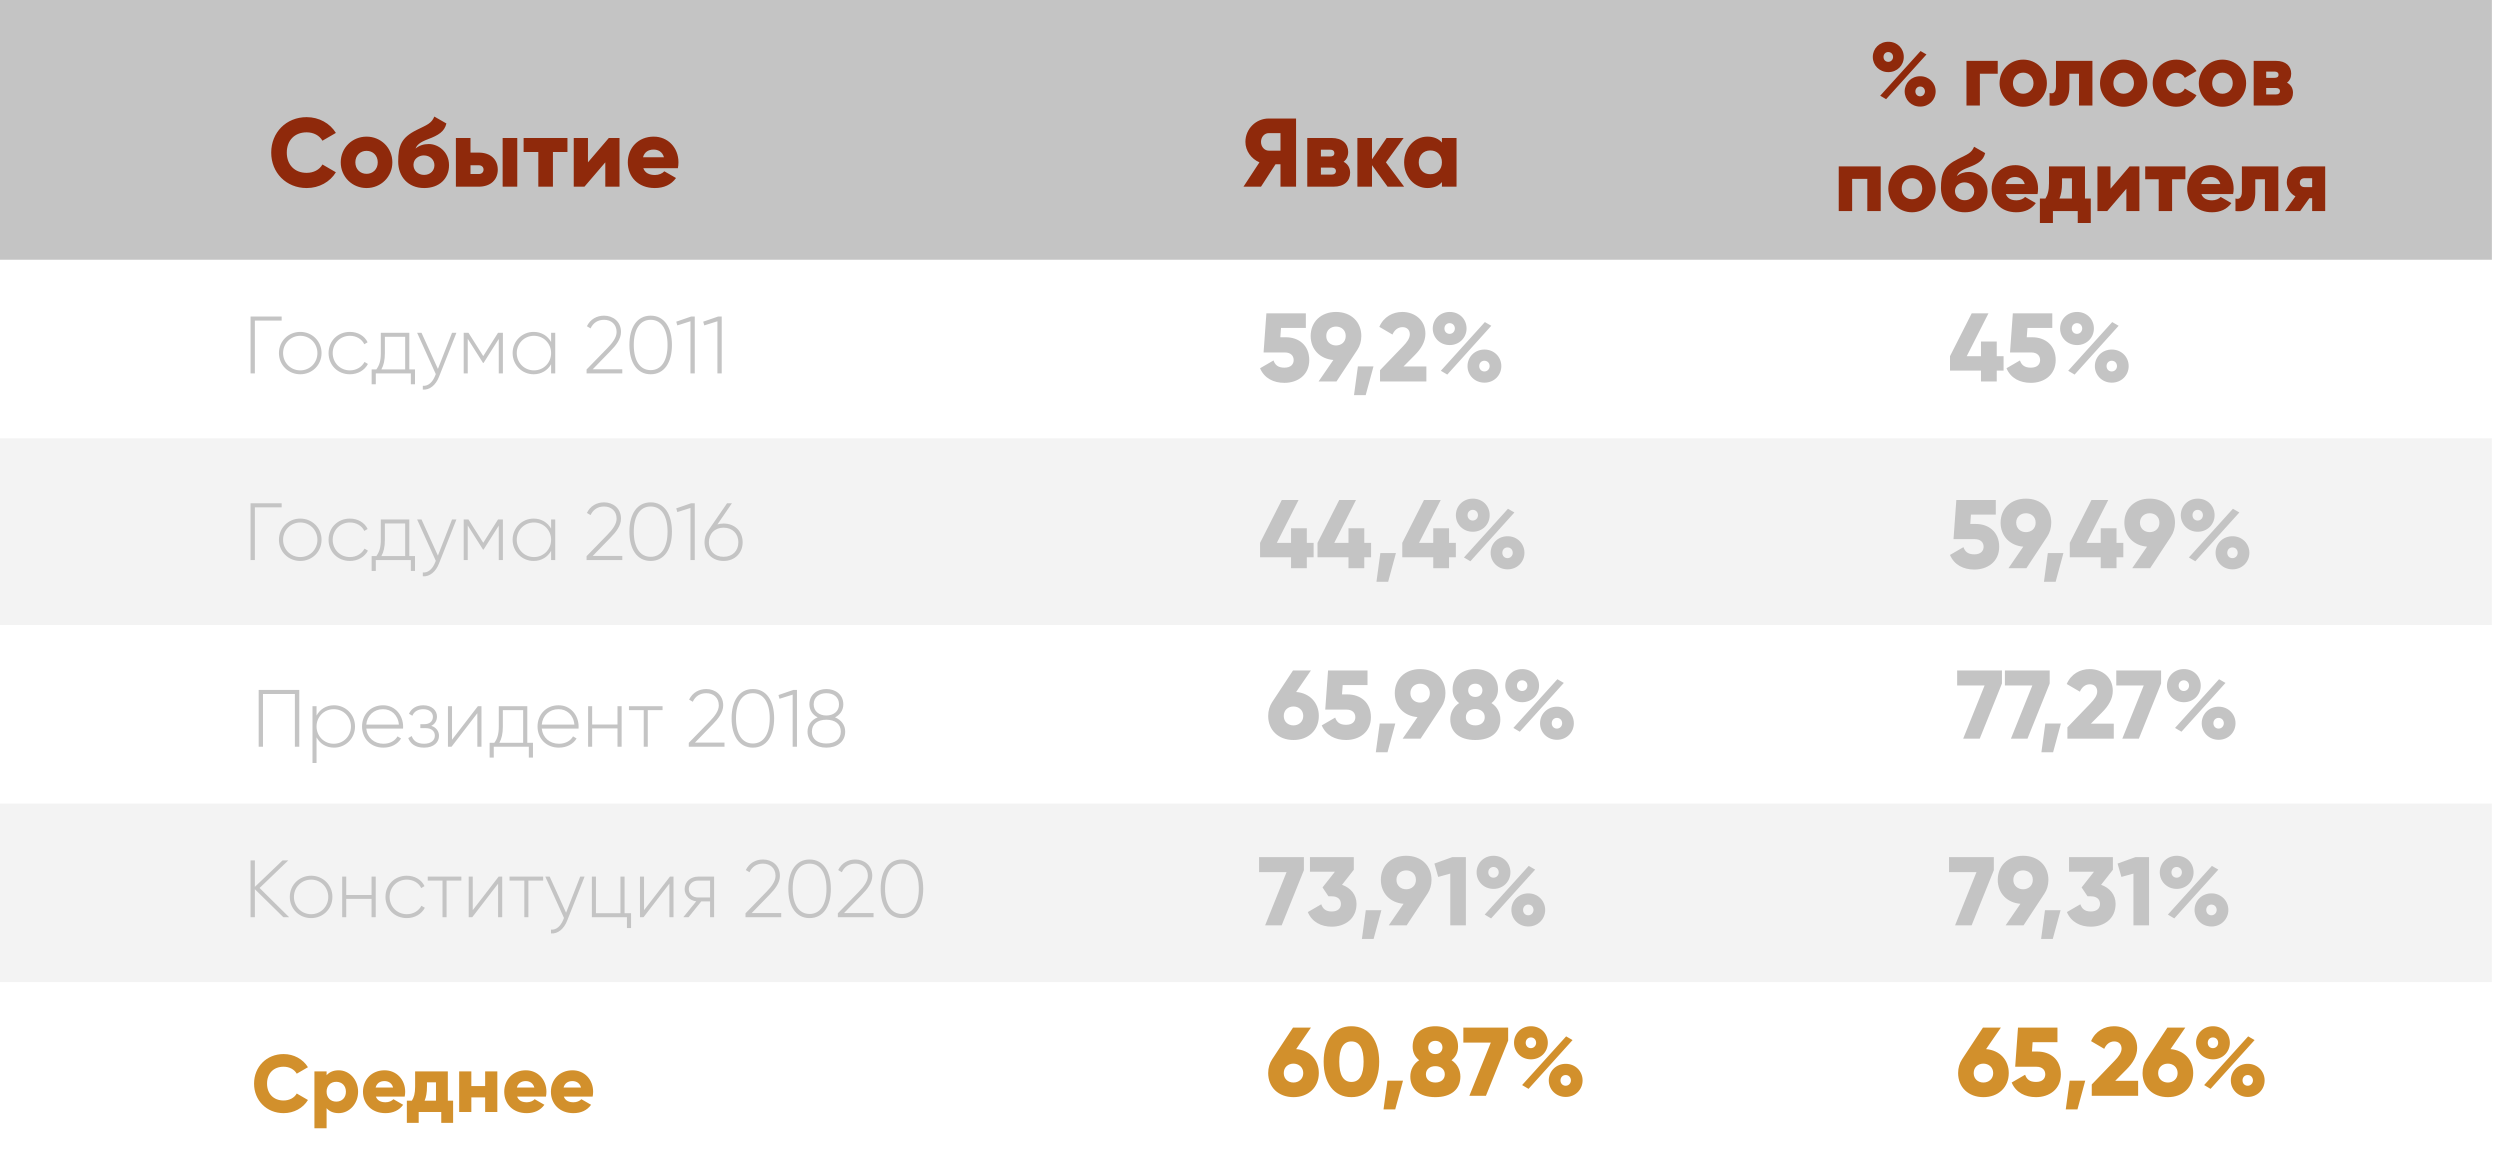 <?xml version="1.0" encoding="UTF-8"?> <svg xmlns="http://www.w3.org/2000/svg" width="308" height="144" viewBox="0 0 308 144" fill="none"> <rect x="307" width="32" height="307" transform="rotate(90 307 0)" fill="#C4C4C4"></rect> <rect x="307" y="54" width="23" height="307" transform="rotate(90 307 54)" fill="#C4C4C4" fill-opacity="0.2"></rect> <rect x="307" y="99" width="22" height="307" transform="rotate(90 307 99)" fill="#C4C4C4" fill-opacity="0.2"></rect> <path d="M34.7 39H30.87V46H31.4V39.5H34.7V39ZM36.995 46.11C38.446 46.11 39.615 44.98 39.615 43.5C39.615 42.02 38.446 40.89 36.995 40.89C35.535 40.89 34.365 42.02 34.365 43.5C34.365 44.98 35.535 46.11 36.995 46.11ZM36.995 45.63C35.806 45.63 34.876 44.69 34.876 43.5C34.876 42.31 35.806 41.37 36.995 41.37C38.185 41.37 39.105 42.31 39.105 43.5C39.105 44.69 38.185 45.63 36.995 45.63ZM43.109 46.11C44.089 46.11 44.929 45.61 45.329 44.84L44.909 44.59C44.579 45.21 43.919 45.63 43.109 45.63C41.899 45.63 40.989 44.69 40.989 43.5C40.989 42.31 41.899 41.37 43.109 41.37C43.909 41.37 44.589 41.78 44.879 42.41L45.289 42.17C44.929 41.39 44.089 40.89 43.109 40.89C41.599 40.89 40.479 42.02 40.479 43.5C40.479 44.98 41.599 46.11 43.109 46.11ZM50.427 45.51V41H46.917V43.5C46.917 44.49 46.717 45.03 46.367 45.51H45.787V47.34H46.297V46H50.617V47.34H51.127V45.51H50.427ZM46.987 45.51C47.267 45 47.417 44.39 47.417 43.5V41.49H49.917V45.51H46.987ZM55.69 41L53.95 45.45L51.93 41H51.39L53.69 46.09L53.58 46.36C53.27 47.09 52.76 47.59 52.09 47.53V48C52.95 48.07 53.69 47.42 54.07 46.46L56.23 41H55.69ZM61.957 41H61.357L59.537 43.87L57.717 41H57.127V46H57.627V41.74L59.507 44.71H59.577L61.447 41.76V46H61.957V41ZM67.895 41V42.13C67.475 41.38 66.705 40.89 65.745 40.89C64.325 40.89 63.155 42.02 63.155 43.5C63.155 44.98 64.325 46.11 65.745 46.11C66.705 46.11 67.475 45.62 67.895 44.87V46H68.405V41H67.895ZM65.785 45.63C64.595 45.63 63.665 44.69 63.665 43.5C63.665 42.31 64.595 41.37 65.785 41.37C66.975 41.37 67.895 42.31 67.895 43.5C67.895 44.69 66.975 45.63 65.785 45.63ZM72.266 46H76.666V45.49H73.026L75.196 43.26C75.906 42.54 76.506 41.77 76.506 40.9C76.506 39.6 75.496 38.89 74.426 38.89C73.516 38.89 72.726 39.33 72.306 40.19L72.756 40.46C73.086 39.76 73.666 39.4 74.426 39.4C75.276 39.4 75.966 39.94 75.966 40.9C75.966 41.59 75.446 42.25 74.836 42.88L72.266 45.52V46ZM80.162 46.11C81.842 46.11 82.782 44.66 82.782 42.5C82.782 40.34 81.842 38.89 80.162 38.89C78.482 38.89 77.542 40.34 77.542 42.5C77.542 44.66 78.482 46.11 80.162 46.11ZM80.162 45.6C78.862 45.6 78.082 44.46 78.082 42.5C78.082 40.54 78.862 39.4 80.162 39.4C81.462 39.4 82.242 40.54 82.242 42.5C82.242 44.46 81.462 45.6 80.162 45.6ZM85.144 39L83.314 39.63L83.445 40.09L85.064 39.58V46H85.594V39H85.144ZM88.465 39L86.635 39.63L86.765 40.09L88.385 39.58V46H88.915V39H88.465Z" fill="#C4C4C4"></path> <path d="M158.42 41.552H157.736L157.82 40.4H160.88V38.6H156.02L155.672 43.424H158.3C159.032 43.424 159.38 43.844 159.38 44.36C159.38 44.876 159.032 45.296 158.24 45.296C157.448 45.296 157.088 44.96 156.896 44.408L155.24 45.368C155.756 46.604 156.908 47.168 158.24 47.168C159.86 47.168 161.3 46.208 161.3 44.36C161.3 42.512 159.98 41.552 158.42 41.552ZM167.714 41.396C167.714 39.656 166.454 38.432 164.594 38.432C162.746 38.432 161.474 39.656 161.474 41.396C161.474 43.028 162.602 44.216 164.27 44.348L162.446 47H164.654L167.222 43.1C167.534 42.632 167.714 42.044 167.714 41.396ZM163.394 41.396C163.394 40.664 163.958 40.232 164.594 40.232C165.242 40.232 165.794 40.652 165.794 41.396C165.794 42.14 165.242 42.56 164.594 42.56C163.958 42.56 163.394 42.128 163.394 41.396ZM169.213 45.14H167.293L166.813 48.68H168.253L169.213 45.14ZM170.018 47H175.73V45.152H172.91L174.302 43.748C175.07 42.98 175.61 42.116 175.61 41.108C175.61 39.416 174.266 38.432 172.766 38.432C171.602 38.432 170.474 39.02 169.934 40.268L171.554 41.216C171.782 40.688 172.202 40.304 172.79 40.304C173.354 40.304 173.69 40.664 173.69 41.192C173.69 41.684 173.33 42.176 172.838 42.68L170.018 45.608V47ZM178.603 42.512C179.791 42.512 180.679 41.6 180.679 40.472C180.679 39.308 179.791 38.432 178.603 38.432C177.403 38.432 176.515 39.344 176.515 40.472C176.515 41.6 177.403 42.512 178.603 42.512ZM177.511 45.68L178.303 46.148L183.727 40.136L182.935 39.68L177.511 45.68ZM178.591 41.132C178.219 41.132 177.955 40.844 177.955 40.472C177.955 40.1 178.219 39.812 178.591 39.812C178.975 39.812 179.239 40.1 179.239 40.472C179.239 40.82 178.975 41.132 178.591 41.132ZM182.887 47.144C184.075 47.144 184.963 46.232 184.963 45.104C184.963 43.976 184.075 43.064 182.887 43.064C181.687 43.064 180.799 43.976 180.799 45.104C180.799 46.232 181.687 47.144 182.887 47.144ZM182.875 45.764C182.503 45.764 182.239 45.476 182.239 45.104C182.239 44.732 182.503 44.444 182.875 44.444C183.259 44.444 183.523 44.732 183.523 45.104C183.523 45.452 183.259 45.764 182.875 45.764Z" fill="#C4C4C4"></path> <path d="M161.84 66.88H161V65.08H159.056V66.88H157.304L159.98 61.6H157.916L155.24 66.88V68.656H159.056V70H161V68.656H161.84V66.88ZM168.918 66.88H168.078V65.08H166.134V66.88H164.382L167.058 61.6H164.994L162.318 66.88V68.656H166.134V70H168.078V68.656H168.918V66.88ZM171.979 68.14H170.059L169.579 71.68H171.019L171.979 68.14ZM179.36 66.88H178.52V65.08H176.576V66.88H174.824L177.5 61.6H175.436L172.76 66.88V68.656H176.576V70H178.52V68.656H179.36V66.88ZM181.451 65.512C182.639 65.512 183.527 64.6 183.527 63.472C183.527 62.308 182.639 61.432 181.451 61.432C180.251 61.432 179.363 62.344 179.363 63.472C179.363 64.6 180.251 65.512 181.451 65.512ZM180.359 68.68L181.151 69.148L186.575 63.136L185.783 62.68L180.359 68.68ZM181.439 64.132C181.067 64.132 180.803 63.844 180.803 63.472C180.803 63.1 181.067 62.812 181.439 62.812C181.823 62.812 182.087 63.1 182.087 63.472C182.087 63.82 181.823 64.132 181.439 64.132ZM185.735 70.144C186.923 70.144 187.811 69.232 187.811 68.104C187.811 66.976 186.923 66.064 185.735 66.064C184.535 66.064 183.647 66.976 183.647 68.104C183.647 69.232 184.535 70.144 185.735 70.144ZM185.723 68.764C185.351 68.764 185.087 68.476 185.087 68.104C185.087 67.732 185.351 67.444 185.723 67.444C186.107 67.444 186.371 67.732 186.371 68.104C186.371 68.452 186.107 68.764 185.723 68.764Z" fill="#C4C4C4"></path> <path d="M159.684 85.252L161.508 82.6H159.3L156.732 86.5C156.42 86.968 156.24 87.556 156.24 88.204C156.24 89.944 157.5 91.168 159.36 91.168C161.208 91.168 162.48 89.944 162.48 88.204C162.48 86.572 161.352 85.384 159.684 85.252ZM159.36 89.368C158.712 89.368 158.16 88.948 158.16 88.204C158.16 87.46 158.712 87.04 159.36 87.04C159.996 87.04 160.56 87.472 160.56 88.204C160.56 88.936 159.996 89.368 159.36 89.368ZM166.018 85.552H165.334L165.418 84.4H168.478V82.6H163.618L163.27 87.424H165.898C166.63 87.424 166.978 87.844 166.978 88.36C166.978 88.876 166.63 89.296 165.838 89.296C165.046 89.296 164.686 88.96 164.494 88.408L162.838 89.368C163.354 90.604 164.506 91.168 165.838 91.168C167.458 91.168 168.898 90.208 168.898 88.36C168.898 86.512 167.578 85.552 166.018 85.552ZM171.901 89.14H169.981L169.501 92.68H170.941L171.901 89.14ZM178.078 85.396C178.078 83.656 176.818 82.432 174.958 82.432C173.11 82.432 171.838 83.656 171.838 85.396C171.838 87.028 172.966 88.216 174.634 88.348L172.81 91H175.018L177.586 87.1C177.898 86.632 178.078 86.044 178.078 85.396ZM173.758 85.396C173.758 84.664 174.322 84.232 174.958 84.232C175.606 84.232 176.158 84.652 176.158 85.396C176.158 86.14 175.606 86.56 174.958 86.56C174.322 86.56 173.758 86.128 173.758 85.396ZM183.749 86.62C184.241 86.236 184.553 85.684 184.553 84.928C184.553 83.296 183.305 82.432 181.757 82.432C180.209 82.432 178.961 83.296 178.961 84.928C178.961 85.684 179.273 86.236 179.765 86.62C179.057 87.076 178.673 87.808 178.673 88.636C178.673 90.172 179.777 91.168 181.757 91.168C183.737 91.168 184.841 90.172 184.841 88.636C184.841 87.808 184.457 87.076 183.749 86.62ZM181.757 84.232C182.297 84.232 182.633 84.58 182.633 85.048C182.633 85.516 182.297 85.864 181.757 85.864C181.217 85.864 180.881 85.516 180.881 85.048C180.881 84.58 181.217 84.232 181.757 84.232ZM181.757 89.368C181.085 89.368 180.593 88.996 180.593 88.36C180.593 87.724 181.085 87.352 181.757 87.352C182.429 87.352 182.921 87.724 182.921 88.36C182.921 88.996 182.429 89.368 181.757 89.368ZM187.537 86.512C188.725 86.512 189.613 85.6 189.613 84.472C189.613 83.308 188.725 82.432 187.537 82.432C186.337 82.432 185.449 83.344 185.449 84.472C185.449 85.6 186.337 86.512 187.537 86.512ZM186.445 89.68L187.237 90.148L192.661 84.136L191.869 83.68L186.445 89.68ZM187.525 85.132C187.153 85.132 186.889 84.844 186.889 84.472C186.889 84.1 187.153 83.812 187.525 83.812C187.909 83.812 188.173 84.1 188.173 84.472C188.173 84.82 187.909 85.132 187.525 85.132ZM191.821 91.144C193.009 91.144 193.897 90.232 193.897 89.104C193.897 87.976 193.009 87.064 191.821 87.064C190.621 87.064 189.733 87.976 189.733 89.104C189.733 90.232 190.621 91.144 191.821 91.144ZM191.809 89.764C191.437 89.764 191.173 89.476 191.173 89.104C191.173 88.732 191.437 88.444 191.809 88.444C192.193 88.444 192.457 88.732 192.457 89.104C192.457 89.452 192.193 89.764 191.809 89.764Z" fill="#C4C4C4"></path> <path d="M155.12 105.6V107.448H158.504L155.864 114H157.904L160.64 107.208V105.6H155.12ZM165.335 109.008L166.787 107.16V105.6H161.387V107.4H164.459L162.935 109.332L163.667 110.424H164.063C164.855 110.424 165.203 110.844 165.203 111.36C165.203 111.876 164.855 112.296 164.063 112.296C163.331 112.296 162.971 111.96 162.779 111.408L161.123 112.368C161.639 113.604 162.791 114.168 164.063 114.168C165.683 114.168 167.123 113.208 167.123 111.36C167.123 110.196 166.367 109.368 165.335 109.008ZM170.186 112.14H168.266L167.786 115.68H169.226L170.186 112.14ZM176.363 108.396C176.363 106.656 175.103 105.432 173.243 105.432C171.395 105.432 170.123 106.656 170.123 108.396C170.123 110.028 171.251 111.216 172.919 111.348L171.095 114H173.303L175.871 110.1C176.183 109.632 176.363 109.044 176.363 108.396ZM172.043 108.396C172.043 107.664 172.607 107.232 173.243 107.232C173.891 107.232 174.443 107.652 174.443 108.396C174.443 109.14 173.891 109.56 173.243 109.56C172.607 109.56 172.043 109.128 172.043 108.396ZM178.914 105.6L176.718 106.392L177.186 108.036L178.674 107.628V114H180.594V105.6H178.914ZM184.006 109.512C185.194 109.512 186.082 108.6 186.082 107.472C186.082 106.308 185.194 105.432 184.006 105.432C182.806 105.432 181.918 106.344 181.918 107.472C181.918 108.6 182.806 109.512 184.006 109.512ZM182.914 112.68L183.706 113.148L189.13 107.136L188.338 106.68L182.914 112.68ZM183.994 108.132C183.622 108.132 183.358 107.844 183.358 107.472C183.358 107.1 183.622 106.812 183.994 106.812C184.378 106.812 184.642 107.1 184.642 107.472C184.642 107.82 184.378 108.132 183.994 108.132ZM188.29 114.144C189.478 114.144 190.366 113.232 190.366 112.104C190.366 110.976 189.478 110.064 188.29 110.064C187.09 110.064 186.202 110.976 186.202 112.104C186.202 113.232 187.09 114.144 188.29 114.144ZM188.278 112.764C187.906 112.764 187.642 112.476 187.642 112.104C187.642 111.732 187.906 111.444 188.278 111.444C188.662 111.444 188.926 111.732 188.926 112.104C188.926 112.452 188.662 112.764 188.278 112.764Z" fill="#C4C4C4"></path> <path d="M159.684 129.252L161.508 126.6H159.3L156.732 130.5C156.42 130.968 156.24 131.556 156.24 132.204C156.24 133.944 157.5 135.168 159.36 135.168C161.208 135.168 162.48 133.944 162.48 132.204C162.48 130.572 161.352 129.384 159.684 129.252ZM159.36 133.368C158.712 133.368 158.16 132.948 158.16 132.204C158.16 131.46 158.712 131.04 159.36 131.04C159.996 131.04 160.56 131.472 160.56 132.204C160.56 132.936 159.996 133.368 159.36 133.368ZM166.495 135.168C168.667 135.168 169.915 133.392 169.915 130.8C169.915 128.208 168.667 126.432 166.495 126.432C164.323 126.432 163.075 128.208 163.075 130.8C163.075 133.392 164.323 135.168 166.495 135.168ZM166.495 133.296C165.487 133.296 164.995 132.42 164.995 130.8C164.995 129.18 165.487 128.304 166.495 128.304C167.503 128.304 167.995 129.18 167.995 130.8C167.995 132.42 167.503 133.296 166.495 133.296ZM172.85 133.14H170.93L170.45 136.68H171.89L172.85 133.14ZM178.827 130.62C179.319 130.236 179.631 129.684 179.631 128.928C179.631 127.296 178.383 126.432 176.835 126.432C175.287 126.432 174.039 127.296 174.039 128.928C174.039 129.684 174.351 130.236 174.843 130.62C174.135 131.076 173.751 131.808 173.751 132.636C173.751 134.172 174.855 135.168 176.835 135.168C178.815 135.168 179.919 134.172 179.919 132.636C179.919 131.808 179.535 131.076 178.827 130.62ZM176.835 128.232C177.375 128.232 177.711 128.58 177.711 129.048C177.711 129.516 177.375 129.864 176.835 129.864C176.295 129.864 175.959 129.516 175.959 129.048C175.959 128.58 176.295 128.232 176.835 128.232ZM176.835 133.368C176.163 133.368 175.671 132.996 175.671 132.36C175.671 131.724 176.163 131.352 176.835 131.352C177.507 131.352 177.999 131.724 177.999 132.36C177.999 132.996 177.507 133.368 176.835 133.368ZM180.284 126.6V128.448H183.668L181.028 135H183.068L185.804 128.208V126.6H180.284ZM188.615 130.512C189.803 130.512 190.691 129.6 190.691 128.472C190.691 127.308 189.803 126.432 188.615 126.432C187.415 126.432 186.527 127.344 186.527 128.472C186.527 129.6 187.415 130.512 188.615 130.512ZM187.523 133.68L188.315 134.148L193.739 128.136L192.947 127.68L187.523 133.68ZM188.603 129.132C188.231 129.132 187.967 128.844 187.967 128.472C187.967 128.1 188.231 127.812 188.603 127.812C188.987 127.812 189.251 128.1 189.251 128.472C189.251 128.82 188.987 129.132 188.603 129.132ZM192.899 135.144C194.087 135.144 194.975 134.232 194.975 133.104C194.975 131.976 194.087 131.064 192.899 131.064C191.699 131.064 190.811 131.976 190.811 133.104C190.811 134.232 191.699 135.144 192.899 135.144ZM192.887 133.764C192.515 133.764 192.251 133.476 192.251 133.104C192.251 132.732 192.515 132.444 192.887 132.444C193.271 132.444 193.535 132.732 193.535 133.104C193.535 133.452 193.271 133.764 192.887 133.764Z" fill="#D2902C"></path> <path d="M246.84 43.88H246V42.08H244.056V43.88H242.304L244.98 38.6H242.916L240.24 43.88V45.656H244.056V47H246V45.656H246.84V43.88ZM250.381 41.552H249.697L249.781 40.4H252.841V38.6H247.981L247.633 43.424H250.261C250.993 43.424 251.341 43.844 251.341 44.36C251.341 44.876 250.993 45.296 250.201 45.296C249.409 45.296 249.049 44.96 248.857 44.408L247.201 45.368C247.717 46.604 248.869 47.168 250.201 47.168C251.821 47.168 253.261 46.208 253.261 44.36C253.261 42.512 251.941 41.552 250.381 41.552ZM255.892 42.512C257.08 42.512 257.968 41.6 257.968 40.472C257.968 39.308 257.08 38.432 255.892 38.432C254.692 38.432 253.804 39.344 253.804 40.472C253.804 41.6 254.692 42.512 255.892 42.512ZM254.8 45.68L255.592 46.148L261.016 40.136L260.224 39.68L254.8 45.68ZM255.88 41.132C255.508 41.132 255.244 40.844 255.244 40.472C255.244 40.1 255.508 39.812 255.88 39.812C256.264 39.812 256.528 40.1 256.528 40.472C256.528 40.82 256.264 41.132 255.88 41.132ZM260.176 47.144C261.364 47.144 262.252 46.232 262.252 45.104C262.252 43.976 261.364 43.064 260.176 43.064C258.976 43.064 258.088 43.976 258.088 45.104C258.088 46.232 258.976 47.144 260.176 47.144ZM260.164 45.764C259.792 45.764 259.528 45.476 259.528 45.104C259.528 44.732 259.792 44.444 260.164 44.444C260.548 44.444 260.812 44.732 260.812 45.104C260.812 45.452 260.548 45.764 260.164 45.764Z" fill="#C4C4C4"></path> <path d="M243.42 64.552H242.736L242.82 63.4H245.88V61.6H241.02L240.672 66.424H243.3C244.032 66.424 244.38 66.844 244.38 67.36C244.38 67.876 244.032 68.296 243.24 68.296C242.448 68.296 242.088 67.96 241.896 67.408L240.24 68.368C240.756 69.604 241.908 70.168 243.24 70.168C244.86 70.168 246.3 69.208 246.3 67.36C246.3 65.512 244.98 64.552 243.42 64.552ZM252.714 64.396C252.714 62.656 251.454 61.432 249.594 61.432C247.746 61.432 246.474 62.656 246.474 64.396C246.474 66.028 247.602 67.216 249.27 67.348L247.446 70H249.654L252.222 66.1C252.534 65.632 252.714 65.044 252.714 64.396ZM248.394 64.396C248.394 63.664 248.958 63.232 249.594 63.232C250.242 63.232 250.794 63.652 250.794 64.396C250.794 65.14 250.242 65.56 249.594 65.56C248.958 65.56 248.394 65.128 248.394 64.396ZM254.213 68.14H252.293L251.813 71.68H253.253L254.213 68.14ZM261.594 66.88H260.754V65.08H258.81V66.88H257.058L259.734 61.6H257.67L254.994 66.88V68.656H258.81V70H260.754V68.656H261.594V66.88ZM267.96 64.396C267.96 62.656 266.7 61.432 264.84 61.432C262.992 61.432 261.72 62.656 261.72 64.396C261.72 66.028 262.848 67.216 264.516 67.348L262.692 70H264.9L267.468 66.1C267.78 65.632 267.96 65.044 267.96 64.396ZM263.64 64.396C263.64 63.664 264.204 63.232 264.84 63.232C265.488 63.232 266.04 63.652 266.04 64.396C266.04 65.14 265.488 65.56 264.84 65.56C264.204 65.56 263.64 65.128 263.64 64.396ZM270.763 65.512C271.951 65.512 272.839 64.6 272.839 63.472C272.839 62.308 271.951 61.432 270.763 61.432C269.563 61.432 268.675 62.344 268.675 63.472C268.675 64.6 269.563 65.512 270.763 65.512ZM269.671 68.68L270.463 69.148L275.887 63.136L275.095 62.68L269.671 68.68ZM270.751 64.132C270.379 64.132 270.115 63.844 270.115 63.472C270.115 63.1 270.379 62.812 270.751 62.812C271.135 62.812 271.399 63.1 271.399 63.472C271.399 63.82 271.135 64.132 270.751 64.132ZM275.047 70.144C276.235 70.144 277.123 69.232 277.123 68.104C277.123 66.976 276.235 66.064 275.047 66.064C273.847 66.064 272.959 66.976 272.959 68.104C272.959 69.232 273.847 70.144 275.047 70.144ZM275.035 68.764C274.663 68.764 274.399 68.476 274.399 68.104C274.399 67.732 274.663 67.444 275.035 67.444C275.419 67.444 275.683 67.732 275.683 68.104C275.683 68.452 275.419 68.764 275.035 68.764Z" fill="#C4C4C4"></path> <path d="M241.12 82.6V84.448H244.504L241.864 91H243.904L246.64 84.208V82.6H241.12ZM247.003 82.6V84.448H250.387L247.747 91H249.787L252.523 84.208V82.6H247.003ZM253.901 89.14H251.981L251.501 92.68H252.941L253.901 89.14ZM254.705 91H260.417V89.152H257.597L258.989 87.748C259.757 86.98 260.297 86.116 260.297 85.108C260.297 83.416 258.953 82.432 257.453 82.432C256.289 82.432 255.161 83.02 254.621 84.268L256.241 85.216C256.469 84.688 256.889 84.304 257.477 84.304C258.041 84.304 258.377 84.664 258.377 85.192C258.377 85.684 258.017 86.176 257.525 86.68L254.705 89.608V91ZM260.725 82.6V84.448H264.109L261.469 91H263.509L266.245 84.208V82.6H260.725ZM269.056 86.512C270.244 86.512 271.132 85.6 271.132 84.472C271.132 83.308 270.244 82.432 269.056 82.432C267.856 82.432 266.968 83.344 266.968 84.472C266.968 85.6 267.856 86.512 269.056 86.512ZM267.964 89.68L268.756 90.148L274.18 84.136L273.388 83.68L267.964 89.68ZM269.044 85.132C268.672 85.132 268.408 84.844 268.408 84.472C268.408 84.1 268.672 83.812 269.044 83.812C269.428 83.812 269.692 84.1 269.692 84.472C269.692 84.82 269.428 85.132 269.044 85.132ZM273.34 91.144C274.528 91.144 275.416 90.232 275.416 89.104C275.416 87.976 274.528 87.064 273.34 87.064C272.14 87.064 271.252 87.976 271.252 89.104C271.252 90.232 272.14 91.144 273.34 91.144ZM273.328 89.764C272.956 89.764 272.692 89.476 272.692 89.104C272.692 88.732 272.956 88.444 273.328 88.444C273.712 88.444 273.976 88.732 273.976 89.104C273.976 89.452 273.712 89.764 273.328 89.764Z" fill="#C4C4C4"></path> <path d="M240.12 105.6V107.448H243.504L240.864 114H242.904L245.64 107.208V105.6H240.12ZM252.363 108.396C252.363 106.656 251.103 105.432 249.243 105.432C247.395 105.432 246.123 106.656 246.123 108.396C246.123 110.028 247.251 111.216 248.919 111.348L247.095 114H249.303L251.871 110.1C252.183 109.632 252.363 109.044 252.363 108.396ZM248.043 108.396C248.043 107.664 248.607 107.232 249.243 107.232C249.891 107.232 250.443 107.652 250.443 108.396C250.443 109.14 249.891 109.56 249.243 109.56C248.607 109.56 248.043 109.128 248.043 108.396ZM253.862 112.14H251.942L251.462 115.68H252.902L253.862 112.14ZM258.854 109.008L260.306 107.16V105.6H254.906V107.4H257.978L256.454 109.332L257.186 110.424H257.582C258.374 110.424 258.722 110.844 258.722 111.36C258.722 111.876 258.374 112.296 257.582 112.296C256.85 112.296 256.49 111.96 256.298 111.408L254.642 112.368C255.158 113.604 256.31 114.168 257.582 114.168C259.202 114.168 260.642 113.208 260.642 111.36C260.642 110.196 259.886 109.368 258.854 109.008ZM263.082 105.6L260.886 106.392L261.354 108.036L262.842 107.628V114H264.762V105.6H263.082ZM268.173 109.512C269.361 109.512 270.249 108.6 270.249 107.472C270.249 106.308 269.361 105.432 268.173 105.432C266.973 105.432 266.085 106.344 266.085 107.472C266.085 108.6 266.973 109.512 268.173 109.512ZM267.081 112.68L267.873 113.148L273.297 107.136L272.505 106.68L267.081 112.68ZM268.161 108.132C267.789 108.132 267.525 107.844 267.525 107.472C267.525 107.1 267.789 106.812 268.161 106.812C268.545 106.812 268.809 107.1 268.809 107.472C268.809 107.82 268.545 108.132 268.161 108.132ZM272.457 114.144C273.645 114.144 274.533 113.232 274.533 112.104C274.533 110.976 273.645 110.064 272.457 110.064C271.257 110.064 270.369 110.976 270.369 112.104C270.369 113.232 271.257 114.144 272.457 114.144ZM272.445 112.764C272.073 112.764 271.809 112.476 271.809 112.104C271.809 111.732 272.073 111.444 272.445 111.444C272.829 111.444 273.093 111.732 273.093 112.104C273.093 112.452 272.829 112.764 272.445 112.764Z" fill="#C4C4C4"></path> <path d="M244.684 129.252L246.508 126.6H244.3L241.732 130.5C241.42 130.968 241.24 131.556 241.24 132.204C241.24 133.944 242.5 135.168 244.36 135.168C246.208 135.168 247.48 133.944 247.48 132.204C247.48 130.572 246.352 129.384 244.684 129.252ZM244.36 133.368C243.712 133.368 243.16 132.948 243.16 132.204C243.16 131.46 243.712 131.04 244.36 131.04C244.996 131.04 245.56 131.472 245.56 132.204C245.56 132.936 244.996 133.368 244.36 133.368ZM251.018 129.552H250.334L250.418 128.4H253.478V126.6H248.618L248.27 131.424H250.898C251.63 131.424 251.978 131.844 251.978 132.36C251.978 132.876 251.63 133.296 250.838 133.296C250.046 133.296 249.686 132.96 249.494 132.408L247.838 133.368C248.354 134.604 249.506 135.168 250.838 135.168C252.458 135.168 253.898 134.208 253.898 132.36C253.898 130.512 252.578 129.552 251.018 129.552ZM256.901 133.14H254.981L254.501 136.68H255.941L256.901 133.14ZM257.705 135H263.417V133.152H260.597L261.989 131.748C262.757 130.98 263.297 130.116 263.297 129.108C263.297 127.416 261.953 126.432 260.453 126.432C259.289 126.432 258.161 127.02 257.621 128.268L259.241 129.216C259.469 128.688 259.889 128.304 260.477 128.304C261.041 128.304 261.377 128.664 261.377 129.192C261.377 129.684 261.017 130.176 260.525 130.68L257.705 133.608V135ZM267.407 129.252L269.231 126.6H267.023L264.455 130.5C264.143 130.968 263.963 131.556 263.963 132.204C263.963 133.944 265.223 135.168 267.083 135.168C268.931 135.168 270.203 133.944 270.203 132.204C270.203 130.572 269.075 129.384 267.407 129.252ZM267.083 133.368C266.435 133.368 265.883 132.948 265.883 132.204C265.883 131.46 266.435 131.04 267.083 131.04C267.719 131.04 268.283 131.472 268.283 132.204C268.283 132.936 267.719 133.368 267.083 133.368ZM272.642 130.512C273.83 130.512 274.718 129.6 274.718 128.472C274.718 127.308 273.83 126.432 272.642 126.432C271.442 126.432 270.554 127.344 270.554 128.472C270.554 129.6 271.442 130.512 272.642 130.512ZM271.55 133.68L272.342 134.148L277.766 128.136L276.974 127.68L271.55 133.68ZM272.63 129.132C272.258 129.132 271.994 128.844 271.994 128.472C271.994 128.1 272.258 127.812 272.63 127.812C273.014 127.812 273.278 128.1 273.278 128.472C273.278 128.82 273.014 129.132 272.63 129.132ZM276.926 135.144C278.114 135.144 279.002 134.232 279.002 133.104C279.002 131.976 278.114 131.064 276.926 131.064C275.726 131.064 274.838 131.976 274.838 133.104C274.838 134.232 275.726 135.144 276.926 135.144ZM276.914 133.764C276.542 133.764 276.278 133.476 276.278 133.104C276.278 132.732 276.542 132.444 276.914 132.444C277.298 132.444 277.562 132.732 277.562 133.104C277.562 133.452 277.298 133.764 276.914 133.764Z" fill="#D2902C"></path> <path d="M159.675 14.6H156.315C154.719 14.6 153.435 15.884 153.435 17.48C153.435 18.572 154.143 19.568 155.163 20L153.195 23H155.355L157.143 20.24H157.755V23H159.675V14.6ZM156.315 18.56C155.787 18.56 155.355 18.092 155.355 17.48C155.355 16.868 155.787 16.4 156.315 16.4H157.755V18.56H156.315ZM165.531 19.928C165.903 19.652 166.095 19.232 166.095 18.716C166.095 17.72 165.387 17 164.055 17H161.055V23H164.295C165.627 23 166.335 22.28 166.335 21.284C166.335 20.672 166.047 20.204 165.531 19.928ZM163.863 18.44C164.187 18.44 164.391 18.572 164.391 18.872C164.391 19.16 164.187 19.28 163.863 19.28H162.735V18.44H163.863ZM164.055 21.512H162.735V20.648H164.055C164.367 20.648 164.583 20.78 164.583 21.068C164.583 21.368 164.367 21.512 164.055 21.512ZM172.99 23L170.746 20L172.93 17H170.83L169.03 19.628V17H167.23V23H169.03V20.348L170.95 23H172.99ZM177.645 17V17.564C177.249 17.108 176.661 16.832 175.857 16.832C174.285 16.832 172.989 18.212 172.989 20C172.989 21.788 174.285 23.168 175.857 23.168C176.661 23.168 177.249 22.892 177.645 22.436V23H179.445V17H177.645ZM176.217 21.464C175.389 21.464 174.789 20.9 174.789 20C174.789 19.1 175.389 18.536 176.217 18.536C177.045 18.536 177.645 19.1 177.645 20C177.645 20.9 177.045 21.464 176.217 21.464Z" fill="#8F290B"></path> <path d="M37.781 23.168C39.317 23.168 40.661 22.412 41.381 21.224L39.725 20.264C39.365 20.912 38.633 21.296 37.781 21.296C36.293 21.296 35.333 20.3 35.333 18.8C35.333 17.3 36.293 16.304 37.781 16.304C38.633 16.304 39.353 16.688 39.725 17.336L41.381 16.376C40.649 15.188 39.305 14.432 37.781 14.432C35.249 14.432 33.413 16.328 33.413 18.8C33.413 21.272 35.249 23.168 37.781 23.168ZM45.159 23.168C46.923 23.168 48.339 21.788 48.339 20C48.339 18.212 46.923 16.832 45.159 16.832C43.395 16.832 41.979 18.212 41.979 20C41.979 21.788 43.395 23.168 45.159 23.168ZM45.159 21.416C44.379 21.416 43.779 20.852 43.779 20C43.779 19.148 44.379 18.584 45.159 18.584C45.939 18.584 46.539 19.148 46.539 20C46.539 20.852 45.939 21.416 45.159 21.416ZM52.261 23.168C54.145 23.168 55.321 21.98 55.321 20.36C55.321 18.656 53.941 17.744 52.837 17.744C52.213 17.744 51.625 17.924 51.193 18.308C51.361 17.888 51.673 17.54 52.741 17.144C54.013 16.664 54.757 16.22 54.997 15.212L53.509 14.36C53.161 15.212 52.633 15.368 51.349 16.004C49.429 16.952 49.057 17.972 49.057 19.904C49.057 21.752 50.269 23.168 52.261 23.168ZM52.249 21.548C51.517 21.548 50.941 21.044 50.941 20.312C50.941 19.568 51.589 19.148 52.213 19.148C52.969 19.148 53.521 19.664 53.521 20.36C53.521 21.044 52.993 21.548 52.249 21.548ZM58.974 18.8H57.966V17H56.166V23H58.974C60.426 23 61.326 22.16 61.326 20.9C61.326 19.64 60.426 18.8 58.974 18.8ZM61.926 17V23H63.726V17H61.926ZM58.986 21.44H57.966V20.36H58.986C59.346 20.36 59.574 20.588 59.574 20.9C59.574 21.212 59.346 21.44 58.986 21.44ZM69.909 17H64.509V18.728H66.321V23H68.121V18.728H69.909V17ZM75.005 17L72.437 20V17H70.685V23H72.005L74.573 20V23H76.325V17H75.005ZM79.254 20.72H83.514C83.562 20.492 83.586 20.252 83.586 20C83.586 18.188 82.29 16.832 80.538 16.832C78.642 16.832 77.346 18.212 77.346 20C77.346 21.788 78.618 23.168 80.67 23.168C81.81 23.168 82.698 22.748 83.286 21.932L81.846 21.104C81.606 21.368 81.186 21.56 80.694 21.56C80.034 21.56 79.482 21.344 79.254 20.72ZM79.218 19.376C79.386 18.764 79.842 18.428 80.526 18.428C81.066 18.428 81.606 18.68 81.798 19.376H79.218Z" fill="#8F290B"></path> <path d="M232.643 8.886C233.732 8.886 234.546 8.05 234.546 7.016C234.546 5.949 233.732 5.146 232.643 5.146C231.543 5.146 230.729 5.982 230.729 7.016C230.729 8.05 231.543 8.886 232.643 8.886ZM231.642 11.79L232.368 12.219L237.34 6.708L236.614 6.29L231.642 11.79ZM232.632 7.621C232.291 7.621 232.049 7.357 232.049 7.016C232.049 6.675 232.291 6.411 232.632 6.411C232.984 6.411 233.226 6.675 233.226 7.016C233.226 7.335 232.984 7.621 232.632 7.621ZM236.57 13.132C237.659 13.132 238.473 12.296 238.473 11.262C238.473 10.228 237.659 9.392 236.57 9.392C235.47 9.392 234.656 10.228 234.656 11.262C234.656 12.296 235.47 13.132 236.57 13.132ZM236.559 11.867C236.218 11.867 235.976 11.603 235.976 11.262C235.976 10.921 236.218 10.657 236.559 10.657C236.911 10.657 237.153 10.921 237.153 11.262C237.153 11.581 236.911 11.867 236.559 11.867ZM246.12 7.5H242.27V13H243.92V9.084H246.12V7.5ZM249.261 13.154C250.878 13.154 252.176 11.889 252.176 10.25C252.176 8.611 250.878 7.346 249.261 7.346C247.644 7.346 246.346 8.611 246.346 10.25C246.346 11.889 247.644 13.154 249.261 13.154ZM249.261 11.548C248.546 11.548 247.996 11.031 247.996 10.25C247.996 9.469 248.546 8.952 249.261 8.952C249.976 8.952 250.526 9.469 250.526 10.25C250.526 11.031 249.976 11.548 249.261 11.548ZM257.786 7.5H253.298V10.613C253.298 11.295 253.023 11.614 252.506 11.46V13C254.112 13.187 254.948 12.384 254.948 10.723V9.084H256.136V13H257.786V7.5ZM261.636 13.154C263.253 13.154 264.551 11.889 264.551 10.25C264.551 8.611 263.253 7.346 261.636 7.346C260.019 7.346 258.721 8.611 258.721 10.25C258.721 11.889 260.019 13.154 261.636 13.154ZM261.636 11.548C260.921 11.548 260.371 11.031 260.371 10.25C260.371 9.469 260.921 8.952 261.636 8.952C262.351 8.952 262.901 9.469 262.901 10.25C262.901 11.031 262.351 11.548 261.636 11.548ZM268.124 13.154C269.202 13.154 270.137 12.593 270.61 11.735L269.169 10.91C268.993 11.295 268.586 11.526 268.102 11.526C267.387 11.526 266.859 11.009 266.859 10.25C266.859 9.491 267.387 8.974 268.102 8.974C268.586 8.974 268.982 9.205 269.169 9.59L270.61 8.754C270.137 7.907 269.191 7.346 268.124 7.346C266.452 7.346 265.209 8.611 265.209 10.25C265.209 11.889 266.452 13.154 268.124 13.154ZM273.807 13.154C275.424 13.154 276.722 11.889 276.722 10.25C276.722 8.611 275.424 7.346 273.807 7.346C272.19 7.346 270.892 8.611 270.892 10.25C270.892 11.889 272.19 13.154 273.807 13.154ZM273.807 11.548C273.092 11.548 272.542 11.031 272.542 10.25C272.542 9.469 273.092 8.952 273.807 8.952C274.522 8.952 275.072 9.469 275.072 10.25C275.072 11.031 274.522 11.548 273.807 11.548ZM281.758 10.184C282.099 9.931 282.275 9.546 282.275 9.073C282.275 8.16 281.626 7.5 280.405 7.5H277.655V13H280.625C281.846 13 282.495 12.34 282.495 11.427C282.495 10.866 282.231 10.437 281.758 10.184ZM280.229 8.82C280.526 8.82 280.713 8.941 280.713 9.216C280.713 9.48 280.526 9.59 280.229 9.59H279.195V8.82H280.229ZM280.405 11.636H279.195V10.844H280.405C280.691 10.844 280.889 10.965 280.889 11.229C280.889 11.504 280.691 11.636 280.405 11.636ZM231.703 20.5H226.533V26H228.183V22.04H230.053V26H231.703V20.5ZM235.554 26.154C237.171 26.154 238.469 24.889 238.469 23.25C238.469 21.611 237.171 20.346 235.554 20.346C233.937 20.346 232.639 21.611 232.639 23.25C232.639 24.889 233.937 26.154 235.554 26.154ZM235.554 24.548C234.839 24.548 234.289 24.031 234.289 23.25C234.289 22.469 234.839 21.952 235.554 21.952C236.269 21.952 236.819 22.469 236.819 23.25C236.819 24.031 236.269 24.548 235.554 24.548ZM242.064 26.154C243.791 26.154 244.869 25.065 244.869 23.58C244.869 22.018 243.604 21.182 242.592 21.182C242.02 21.182 241.481 21.347 241.085 21.699C241.239 21.314 241.525 20.995 242.504 20.632C243.67 20.192 244.352 19.785 244.572 18.861L243.208 18.08C242.889 18.861 242.405 19.004 241.228 19.587C239.468 20.456 239.127 21.391 239.127 23.162C239.127 24.856 240.238 26.154 242.064 26.154ZM242.053 24.669C241.382 24.669 240.854 24.207 240.854 23.536C240.854 22.854 241.448 22.469 242.02 22.469C242.713 22.469 243.219 22.942 243.219 23.58C243.219 24.207 242.735 24.669 242.053 24.669ZM247.117 23.91H251.022C251.066 23.701 251.088 23.481 251.088 23.25C251.088 21.589 249.9 20.346 248.294 20.346C246.556 20.346 245.368 21.611 245.368 23.25C245.368 24.889 246.534 26.154 248.415 26.154C249.46 26.154 250.274 25.769 250.813 25.021L249.493 24.262C249.273 24.504 248.888 24.68 248.437 24.68C247.832 24.68 247.326 24.482 247.117 23.91ZM247.084 22.678C247.238 22.117 247.656 21.809 248.283 21.809C248.778 21.809 249.273 22.04 249.449 22.678H247.084ZM256.869 24.46V20.5H252.436V22.557C252.436 23.503 252.271 24.031 251.996 24.46H251.314V27.474H252.92V26H255.978V27.474H257.584V24.46H256.869ZM253.723 24.46C253.932 23.965 254.042 23.36 254.042 22.557V21.974H255.263V24.46H253.723ZM262.365 20.5L260.011 23.25V20.5H258.405V26H259.615L261.969 23.25V26H263.575V20.5H262.365ZM269.241 20.5H264.291V22.084H265.952V26H267.602V22.084H269.241V20.5ZM271.212 23.91H275.117C275.161 23.701 275.183 23.481 275.183 23.25C275.183 21.589 273.995 20.346 272.389 20.346C270.651 20.346 269.463 21.611 269.463 23.25C269.463 24.889 270.629 26.154 272.51 26.154C273.555 26.154 274.369 25.769 274.908 25.021L273.588 24.262C273.368 24.504 272.983 24.68 272.532 24.68C271.927 24.68 271.421 24.482 271.212 23.91ZM271.179 22.678C271.333 22.117 271.751 21.809 272.378 21.809C272.873 21.809 273.368 22.04 273.544 22.678H271.179ZM280.689 20.5H276.201V23.613C276.201 24.295 275.926 24.614 275.409 24.46V26C277.015 26.187 277.851 25.384 277.851 23.723V22.084H279.039V26H280.689V20.5ZM286.463 20.5H283.779C282.448 20.5 281.733 21.49 281.733 22.458C281.733 23.14 282.118 23.844 282.8 24.185L281.513 26H283.383L284.516 24.416H284.857V26H286.463V20.5ZM283.922 21.952H284.857V23.052H283.922C283.57 23.052 283.339 22.854 283.339 22.513C283.339 22.161 283.57 21.952 283.922 21.952Z" fill="#8F290B"></path> <path d="M34.7 62H30.87V69H31.4V62.5H34.7V62ZM36.995 69.11C38.446 69.11 39.615 67.98 39.615 66.5C39.615 65.02 38.446 63.89 36.995 63.89C35.535 63.89 34.365 65.02 34.365 66.5C34.365 67.98 35.535 69.11 36.995 69.11ZM36.995 68.63C35.806 68.63 34.876 67.69 34.876 66.5C34.876 65.31 35.806 64.37 36.995 64.37C38.185 64.37 39.105 65.31 39.105 66.5C39.105 67.69 38.185 68.63 36.995 68.63ZM43.109 69.11C44.089 69.11 44.929 68.61 45.329 67.84L44.909 67.59C44.579 68.21 43.919 68.63 43.109 68.63C41.899 68.63 40.989 67.69 40.989 66.5C40.989 65.31 41.899 64.37 43.109 64.37C43.909 64.37 44.589 64.78 44.879 65.41L45.289 65.17C44.929 64.39 44.089 63.89 43.109 63.89C41.599 63.89 40.479 65.02 40.479 66.5C40.479 67.98 41.599 69.11 43.109 69.11ZM50.427 68.51V64H46.917V66.5C46.917 67.49 46.717 68.03 46.367 68.51H45.787V70.34H46.297V69H50.617V70.34H51.127V68.51H50.427ZM46.987 68.51C47.267 68 47.417 67.39 47.417 66.5V64.49H49.917V68.51H46.987ZM55.69 64L53.95 68.45L51.93 64H51.39L53.69 69.09L53.58 69.36C53.27 70.09 52.76 70.59 52.09 70.53V71C52.95 71.07 53.69 70.42 54.07 69.46L56.23 64H55.69ZM61.957 64H61.357L59.537 66.87L57.717 64H57.127V69H57.627V64.74L59.507 67.71H59.577L61.447 64.76V69H61.957V64ZM67.895 64V65.13C67.475 64.38 66.705 63.89 65.745 63.89C64.325 63.89 63.155 65.02 63.155 66.5C63.155 67.98 64.325 69.11 65.745 69.11C66.705 69.11 67.475 68.62 67.895 67.87V69H68.405V64H67.895ZM65.785 68.63C64.595 68.63 63.665 67.69 63.665 66.5C63.665 65.31 64.595 64.37 65.785 64.37C66.975 64.37 67.895 65.31 67.895 66.5C67.895 67.69 66.975 68.63 65.785 68.63ZM72.266 69H76.666V68.49H73.026L75.196 66.26C75.906 65.54 76.506 64.77 76.506 63.9C76.506 62.6 75.496 61.89 74.426 61.89C73.516 61.89 72.726 62.33 72.306 63.19L72.756 63.46C73.086 62.76 73.666 62.4 74.426 62.4C75.276 62.4 75.966 62.94 75.966 63.9C75.966 64.59 75.446 65.25 74.836 65.88L72.266 68.52V69ZM80.162 69.11C81.842 69.11 82.782 67.66 82.782 65.5C82.782 63.34 81.842 61.89 80.162 61.89C78.482 61.89 77.542 63.34 77.542 65.5C77.542 67.66 78.482 69.11 80.162 69.11ZM80.162 68.6C78.862 68.6 78.082 67.46 78.082 65.5C78.082 63.54 78.862 62.4 80.162 62.4C81.462 62.4 82.242 63.54 82.242 65.5C82.242 67.46 81.462 68.6 80.162 68.6ZM85.144 62L83.314 62.63L83.445 63.09L85.064 62.58V69H85.594V62H85.144ZM89.145 64.5C88.875 64.5 88.625 64.54 88.385 64.61L90.175 62H89.575L87.225 65.41C86.955 65.79 86.795 66.26 86.795 66.81C86.795 68.17 87.785 69.11 89.145 69.11C90.505 69.11 91.495 68.17 91.495 66.81C91.495 65.44 90.505 64.5 89.145 64.5ZM89.145 68.6C88.035 68.6 87.335 67.85 87.335 66.81C87.335 65.76 88.035 65.01 89.145 65.01C90.255 65.01 90.965 65.76 90.965 66.81C90.965 67.85 90.255 68.6 89.145 68.6Z" fill="#C4C4C4"></path> <path d="M36.87 85H31.87V92H32.4V85.5H36.33V92H36.87V85ZM41.148 86.89C40.178 86.89 39.408 87.39 38.998 88.16V87H38.498V94H38.998V90.84C39.408 91.61 40.178 92.11 41.148 92.11C42.578 92.11 43.739 90.98 43.739 89.5C43.739 88.02 42.578 86.89 41.148 86.89ZM41.118 91.63C39.928 91.63 38.998 90.69 38.998 89.5C38.998 88.31 39.928 87.37 41.118 87.37C42.309 87.37 43.239 88.31 43.239 89.5C43.239 90.69 42.309 91.63 41.118 91.63ZM47.194 86.89C45.664 86.89 44.604 88.03 44.604 89.5C44.604 91.01 45.694 92.11 47.234 92.11C48.224 92.11 49.004 91.66 49.414 90.98L48.974 90.72C48.684 91.25 48.064 91.63 47.244 91.63C46.104 91.63 45.244 90.89 45.124 89.76H49.654C49.654 89.68 49.664 89.6 49.664 89.52C49.664 88.15 48.714 86.89 47.194 86.89ZM47.194 87.37C48.174 87.37 49.034 88.05 49.144 89.27H45.124C45.224 88.16 46.054 87.37 47.194 87.37ZM53.135 89.42C53.595 89.2 53.835 88.77 53.835 88.28C53.835 87.54 53.215 86.89 52.155 86.89C51.245 86.89 50.655 87.33 50.385 87.94L50.805 88.18C51.015 87.66 51.495 87.37 52.155 87.37C52.865 87.37 53.335 87.77 53.335 88.3C53.335 88.86 52.935 89.22 52.285 89.22H51.785V89.71H52.475C53.155 89.71 53.575 90.09 53.575 90.63C53.575 91.21 53.095 91.63 52.245 91.63C51.375 91.63 50.915 91.24 50.725 90.68L50.295 90.93C50.545 91.59 51.125 92.11 52.245 92.11C53.475 92.11 54.085 91.42 54.085 90.66C54.085 90.09 53.745 89.62 53.135 89.42ZM58.878 87L55.688 91.13V87H55.188V92H55.628L58.808 87.87V92H59.318V87H58.878ZM64.962 91.51V87H61.452V89.5C61.452 90.49 61.252 91.03 60.902 91.51H60.322V93.34H60.832V92H65.152V93.34H65.662V91.51H64.962ZM61.522 91.51C61.802 91 61.952 90.39 61.952 89.5V87.49H64.452V91.51H61.522ZM68.815 86.89C67.285 86.89 66.225 88.03 66.225 89.5C66.225 91.01 67.315 92.11 68.855 92.11C69.845 92.11 70.625 91.66 71.035 90.98L70.595 90.72C70.305 91.25 69.685 91.63 68.865 91.63C67.725 91.63 66.865 90.89 66.745 89.76H71.275C71.275 89.68 71.285 89.6 71.285 89.52C71.285 88.15 70.335 86.89 68.815 86.89ZM68.815 87.37C69.795 87.37 70.655 88.05 70.765 89.27H66.745C66.845 88.16 67.675 87.37 68.815 87.37ZM76.074 87V89.26H72.954V87H72.454V92H72.954V89.74H76.074V92H76.584V87H76.074ZM81.627 87H77.487V87.49H79.307V92H79.807V87.49H81.627V87ZM84.858 92H89.258V91.49H85.618L87.788 89.26C88.498 88.54 89.098 87.77 89.098 86.9C89.098 85.6 88.088 84.89 87.018 84.89C86.108 84.89 85.318 85.33 84.898 86.19L85.348 86.46C85.678 85.76 86.258 85.4 87.018 85.4C87.868 85.4 88.558 85.94 88.558 86.9C88.558 87.59 88.038 88.25 87.428 88.88L84.858 91.52V92ZM92.754 92.11C94.433 92.11 95.374 90.66 95.374 88.5C95.374 86.34 94.433 84.89 92.754 84.89C91.073 84.89 90.133 86.34 90.133 88.5C90.133 90.66 91.073 92.11 92.754 92.11ZM92.754 91.6C91.454 91.6 90.674 90.46 90.674 88.5C90.674 86.54 91.454 85.4 92.754 85.4C94.053 85.4 94.834 86.54 94.834 88.5C94.834 90.46 94.053 91.6 92.754 91.6ZM97.736 85L95.906 85.63L96.036 86.09L97.656 85.58V92H98.186V85H97.736ZM102.877 88.38C103.477 88.08 103.897 87.52 103.897 86.78C103.897 85.54 102.907 84.89 101.807 84.89C100.707 84.89 99.717 85.54 99.717 86.78C99.717 87.52 100.137 88.08 100.737 88.38C99.987 88.68 99.487 89.31 99.487 90.13C99.487 91.4 100.497 92.11 101.807 92.11C103.117 92.11 104.127 91.4 104.127 90.13C104.127 89.31 103.627 88.68 102.877 88.38ZM100.247 86.78C100.247 85.88 100.927 85.4 101.807 85.4C102.687 85.4 103.367 85.88 103.367 86.78C103.367 87.64 102.687 88.15 101.807 88.15C100.927 88.15 100.247 87.64 100.247 86.78ZM101.807 91.6C100.717 91.6 100.027 91.06 100.027 90.13C100.027 89.21 100.717 88.67 101.807 88.67C102.897 88.67 103.587 89.21 103.587 90.13C103.587 91.06 102.897 91.6 101.807 91.6Z" fill="#C4C4C4"></path> <path d="M35.62 113L31.98 109.4L35.52 106H34.81L31.4 109.26V106H30.87V113H31.4V109.55L34.91 113H35.62ZM38.333 113.11C39.783 113.11 40.953 111.98 40.953 110.5C40.953 109.02 39.783 107.89 38.333 107.89C36.873 107.89 35.703 109.02 35.703 110.5C35.703 111.98 36.873 113.11 38.333 113.11ZM38.333 112.63C37.143 112.63 36.213 111.69 36.213 110.5C36.213 109.31 37.143 108.37 38.333 108.37C39.523 108.37 40.443 109.31 40.443 110.5C40.443 111.69 39.523 112.63 38.333 112.63ZM45.777 108V110.26H42.657V108H42.157V113H42.657V110.74H45.777V113H46.287V108H45.777ZM50.12 113.11C51.1 113.11 51.941 112.61 52.34 111.84L51.92 111.59C51.59 112.21 50.931 112.63 50.12 112.63C48.91 112.63 48.001 111.69 48.001 110.5C48.001 109.31 48.91 108.37 50.12 108.37C50.92 108.37 51.6 108.78 51.891 109.41L52.3 109.17C51.941 108.39 51.1 107.89 50.12 107.89C48.611 107.89 47.49 109.02 47.49 110.5C47.49 111.98 48.611 113.11 50.12 113.11ZM56.838 108H52.698V108.49H54.518V113H55.018V108.49H56.838V108ZM61.433 108L58.243 112.13V108H57.743V113H58.183L61.363 108.87V113H61.873V108H61.433ZM66.916 108H62.776V108.49H64.597V113H65.097V108.49H66.916V108ZM71.481 108L69.741 112.45L67.721 108H67.181L69.481 113.09L69.371 113.36C69.061 114.09 68.551 114.59 67.881 114.53V115C68.741 115.07 69.481 114.42 69.861 113.46L72.021 108H71.481ZM76.948 112.51V108H76.438V112.51H73.418V108H72.918V113H77.238V114.34H77.748V112.51H76.948ZM82.536 108L79.346 112.13V108H78.846V113H79.286L82.466 108.87V113H82.976V108H82.536ZM87.98 108H86C85.11 108 84.35 108.61 84.35 109.53C84.35 110.37 84.99 110.95 85.78 111.04L84.18 113H84.83L86.4 111.05H87.48V113H87.98V108ZM86 110.57C85.37 110.57 84.86 110.17 84.86 109.53C84.86 108.9 85.37 108.49 86 108.49H87.48V110.57H86ZM91.846 113H96.246V112.49H92.606L94.776 110.26C95.486 109.54 96.086 108.77 96.086 107.9C96.086 106.6 95.076 105.89 94.006 105.89C93.096 105.89 92.306 106.33 91.886 107.19L92.336 107.46C92.666 106.76 93.246 106.4 94.006 106.4C94.856 106.4 95.546 106.94 95.546 107.9C95.546 108.59 95.026 109.25 94.416 109.88L91.846 112.52V113ZM99.742 113.11C101.422 113.11 102.362 111.66 102.362 109.5C102.362 107.34 101.422 105.89 99.742 105.89C98.062 105.89 97.122 107.34 97.122 109.5C97.122 111.66 98.062 113.11 99.742 113.11ZM99.742 112.6C98.442 112.6 97.662 111.46 97.662 109.5C97.662 107.54 98.442 106.4 99.742 106.4C101.042 106.4 101.822 107.54 101.822 109.5C101.822 111.46 101.042 112.6 99.742 112.6ZM103.223 113H107.623V112.49H103.983L106.153 110.26C106.863 109.54 107.463 108.77 107.463 107.9C107.463 106.6 106.453 105.89 105.383 105.89C104.473 105.89 103.683 106.33 103.263 107.19L103.713 107.46C104.043 106.76 104.623 106.4 105.383 106.4C106.233 106.4 106.923 106.94 106.923 107.9C106.923 108.59 106.403 109.25 105.793 109.88L103.223 112.52V113ZM111.119 113.11C112.799 113.11 113.739 111.66 113.739 109.5C113.739 107.34 112.799 105.89 111.119 105.89C109.439 105.89 108.499 107.34 108.499 109.5C108.499 111.66 109.439 113.11 111.119 113.11ZM111.119 112.6C109.819 112.6 109.039 111.46 109.039 109.5C109.039 107.54 109.819 106.4 111.119 106.4C112.419 106.4 113.199 107.54 113.199 109.5C113.199 111.46 112.419 112.6 111.119 112.6Z" fill="#C4C4C4"></path> <path d="M34.94 137.14C36.22 137.14 37.34 136.51 37.94 135.52L36.56 134.72C36.26 135.26 35.65 135.58 34.94 135.58C33.7 135.58 32.9 134.75 32.9 133.5C32.9 132.25 33.7 131.42 34.94 131.42C35.65 131.42 36.25 131.74 36.56 132.28L37.94 131.48C37.33 130.49 36.21 129.86 34.94 129.86C32.83 129.86 31.3 131.44 31.3 133.5C31.3 135.56 32.83 137.14 34.94 137.14ZM41.727 131.86C41.057 131.86 40.568 132.09 40.237 132.47V132H38.737V139H40.237V136.53C40.568 136.91 41.057 137.14 41.727 137.14C43.038 137.14 44.117 135.99 44.117 134.5C44.117 133.01 43.038 131.86 41.727 131.86ZM41.428 135.72C40.737 135.72 40.237 135.25 40.237 134.5C40.237 133.75 40.737 133.28 41.428 133.28C42.117 133.28 42.617 133.75 42.617 134.5C42.617 135.25 42.117 135.72 41.428 135.72ZM46.308 135.1H49.858C49.898 134.91 49.918 134.71 49.918 134.5C49.918 132.99 48.838 131.86 47.378 131.86C45.798 131.86 44.718 133.01 44.718 134.5C44.718 135.99 45.778 137.14 47.488 137.14C48.438 137.14 49.178 136.79 49.668 136.11L48.468 135.42C48.268 135.64 47.918 135.8 47.508 135.8C46.958 135.8 46.498 135.62 46.308 135.1ZM46.278 133.98C46.418 133.47 46.798 133.19 47.368 133.19C47.818 133.19 48.268 133.4 48.428 133.98H46.278ZM55.173 135.6V132H51.143V133.87C51.143 134.73 50.993 135.21 50.743 135.6H50.123V138.34H51.583V137H54.363V138.34H55.823V135.6H55.173ZM52.313 135.6C52.503 135.15 52.603 134.6 52.603 133.87V133.34H53.713V135.6H52.313ZM59.77 132V133.8H58.069V132H56.569V137H58.069V135.2H59.77V137H61.27V132H59.77ZM63.71 135.1H67.26C67.3 134.91 67.32 134.71 67.32 134.5C67.32 132.99 66.24 131.86 64.78 131.86C63.2 131.86 62.12 133.01 62.12 134.5C62.12 135.99 63.18 137.14 64.89 137.14C65.84 137.14 66.58 136.79 67.07 136.11L65.87 135.42C65.67 135.64 65.32 135.8 64.91 135.8C64.36 135.8 63.9 135.62 63.71 135.1ZM63.68 133.98C63.82 133.47 64.2 133.19 64.77 133.19C65.22 133.19 65.67 133.4 65.83 133.98H63.68ZM69.462 135.1H73.012C73.052 134.91 73.072 134.71 73.072 134.5C73.072 132.99 71.992 131.86 70.532 131.86C68.952 131.86 67.872 133.01 67.872 134.5C67.872 135.99 68.932 137.14 70.642 137.14C71.592 137.14 72.332 136.79 72.822 136.11L71.622 135.42C71.422 135.64 71.072 135.8 70.662 135.8C70.112 135.8 69.652 135.62 69.462 135.1ZM69.432 133.98C69.572 133.47 69.952 133.19 70.522 133.19C70.972 133.19 71.422 133.4 71.582 133.98H69.432Z" fill="#D2902C"></path> </svg> 